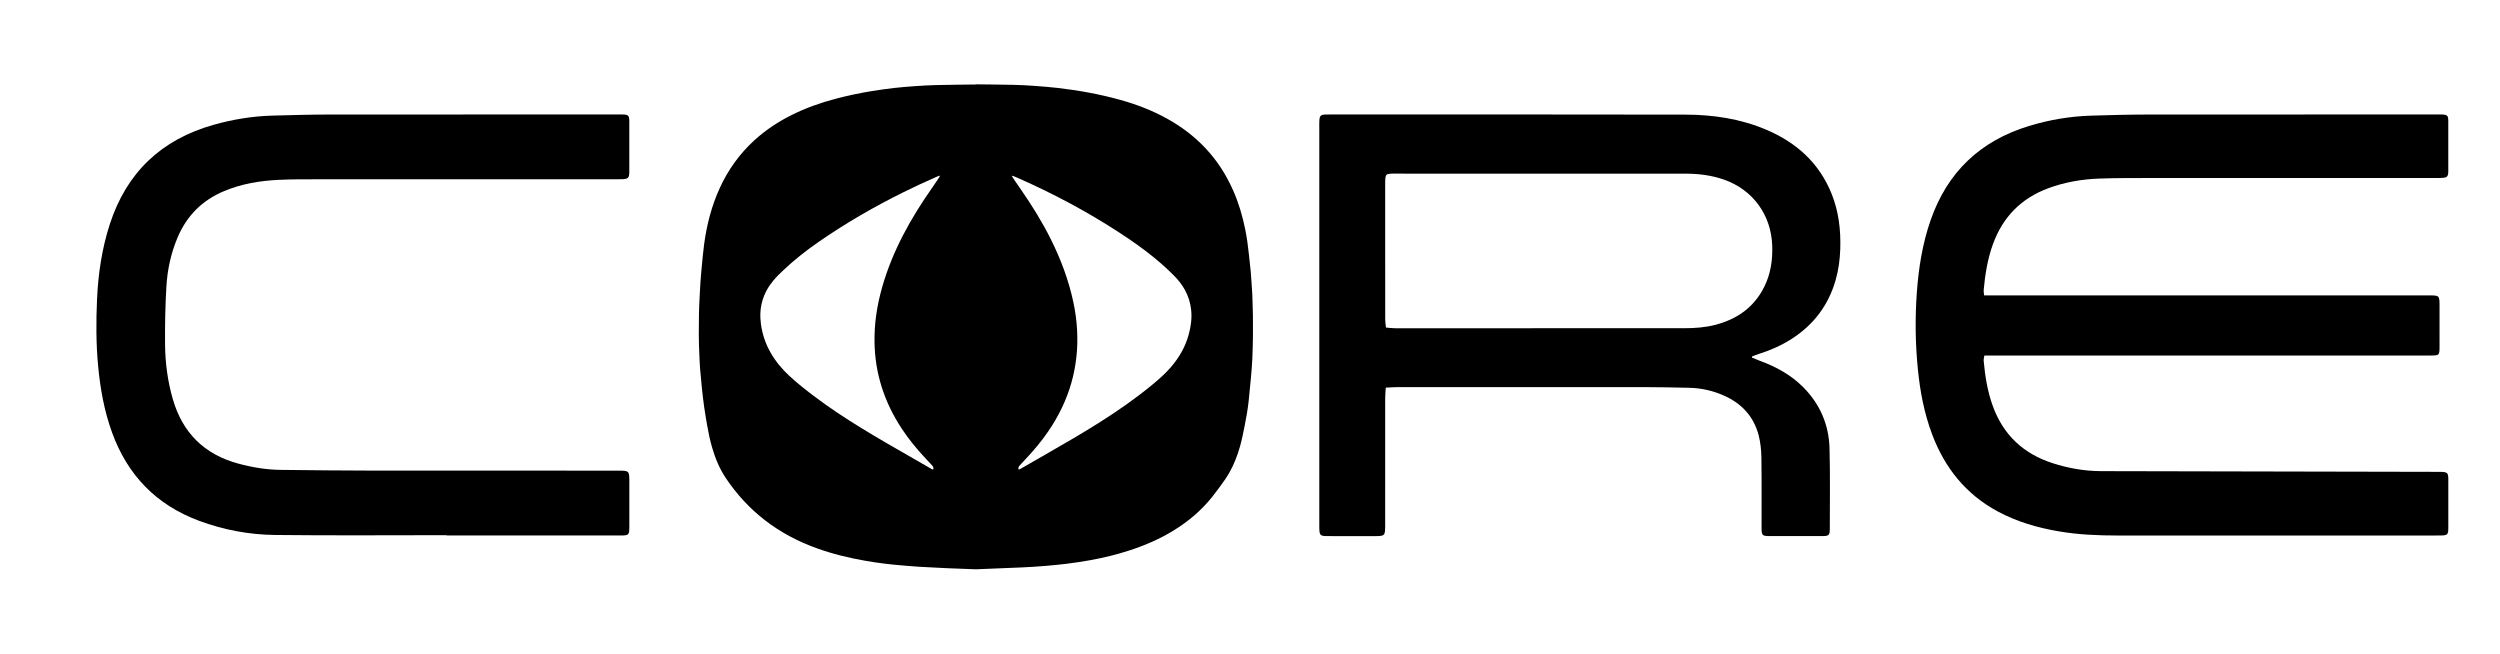 <?xml version="1.0" encoding="UTF-8"?>
<svg width="830px" height="217px" viewBox="0 0 830 217" version="1.1" xmlns="http://www.w3.org/2000/svg" xmlns:xlink="http://www.w3.org/1999/xlink">
    <!-- Generator: Sketch 55.2 (78181) - https://sketchapp.com -->
    <title>core_logo</title>
    <desc>Created with Sketch.</desc>
    <g id="core_logo" stroke="none" stroke-width="1" fill="none" fill-rule="evenodd">
        <g id="Group-2" transform="translate(32, 27)" fill="#000000">
            <g id="Group" transform="translate(0, 11)">
                <path d="M626.734,60.072 L630.113,60.072 C678.186,60.072 726.26,60.072 774.334,60.072 C777.925,60.072 777.926,60.073 777.928,63.704 C777.93,68.145 777.933,72.586 777.926,77.027 C777.921,79.957 777.85,80.029 774.981,80.029 C758.346,80.032 741.71,80.03 725.075,80.03 C693.355,80.03 661.634,80.03 629.914,80.03 L626.809,80.03 C626.712,80.725 626.534,81.263 626.58,81.781 C627.034,86.846 627.836,91.845 629.559,96.659 C633.034,106.367 639.779,112.674 649.541,115.799 C654.734,117.461 660.077,118.402 665.53,118.418 C702.183,118.52 738.836,118.577 775.488,118.649 C776.405,118.651 777.321,118.637 778.238,118.657 C780.561,118.71 780.831,118.956 780.838,121.207 C780.854,126.564 780.853,131.921 780.838,137.279 C780.832,139.481 780.579,139.721 778.435,139.779 C777.942,139.792 777.449,139.786 776.955,139.786 C741.71,139.786 706.466,139.778 671.221,139.792 C664.661,139.795 658.128,139.527 651.646,138.431 C644.518,137.225 637.647,135.243 631.248,131.802 C620.628,126.09 613.627,117.298 609.439,106.127 C606.85,99.22 605.482,92.043 604.745,84.723 C603.888,76.215 603.774,67.696 604.384,59.174 C604.968,50.998 606.246,42.948 608.946,35.161 C614.501,19.143 625.442,8.758 641.609,3.831 C648.306,1.789 655.17,0.62 662.167,0.396 C668.785,0.183 675.408,0.03 682.029,0.023 C713.679,-0.015 745.329,0.006 776.979,0.006 C777.542,0.006 778.107,-0.007 778.67,0.01 C780.454,0.062 780.822,0.366 780.831,2.085 C780.858,7.654 780.857,13.223 780.832,18.792 C780.823,20.643 780.457,20.979 778.586,21.071 C777.742,21.112 776.895,21.092 776.049,21.092 C744.681,21.092 713.313,21.084 681.946,21.1 C676.307,21.102 670.665,21.092 665.031,21.287 C659.238,21.488 653.554,22.456 648.084,24.474 C639.061,27.803 632.951,34.012 629.665,43.037 C627.865,47.978 627.057,53.116 626.577,58.321 C626.534,58.788 626.657,59.27 626.734,60.072 Z" id="Fill-1"></path>
                <path d="M428.144,70.75 C429.263,70.838 430.223,70.978 431.184,70.979 C463.165,70.99 495.145,71.001 527.126,70.967 C530.634,70.964 534.146,70.729 537.571,69.828 C544.721,67.946 550.318,64.042 553.704,57.287 C555.874,52.955 556.547,48.341 556.377,43.527 C556.021,33.397 550.024,25.082 540.514,21.687 C536.291,20.181 531.914,19.653 527.467,19.652 C495.486,19.639 463.506,19.645 431.525,19.646 C430.893,19.646 430.257,19.625 429.628,19.675 C428.296,19.781 428.068,20.009 427.92,21.325 C427.873,21.744 427.879,22.17 427.879,22.594 C427.877,37.767 427.874,52.94 427.889,68.114 C427.889,68.934 428.043,69.754 428.144,70.75 L428.144,70.75 Z M549.679,80.747 C550.503,81.08 551.317,81.439 552.152,81.742 C557.637,83.731 562.668,86.475 566.802,90.681 C572.286,96.259 575.19,103.051 575.401,110.819 C575.642,119.707 575.498,128.606 575.496,137.5 C575.496,139.679 575.207,139.972 573.067,139.981 C567.162,140.006 561.257,140.006 555.351,139.982 C553.113,139.973 552.848,139.692 552.841,137.35 C552.821,129.585 552.902,121.819 552.787,114.056 C552.75,111.537 552.504,108.954 551.874,106.525 C550.266,100.334 546.302,96.023 540.524,93.412 C536.835,91.745 532.942,90.845 528.892,90.751 C523.974,90.637 519.055,90.528 514.136,90.524 C486.788,90.503 459.441,90.512 432.093,90.521 C430.847,90.522 429.6,90.629 428.077,90.7 C428.002,91.977 427.885,93.073 427.884,94.17 C427.871,108.147 427.876,122.123 427.874,136.1 C427.874,139.989 427.87,139.992 424.081,139.994 C418.949,139.996 413.817,140.007 408.685,139.985 C406.294,139.975 406.059,139.709 406.012,137.288 C406,136.652 406.006,136.017 406.006,135.382 C406.006,91.757 406.005,48.133 406.007,4.509 C406.007,3.662 405.981,2.813 406.032,1.969 C406.124,0.459 406.477,0.115 407.93,0.023 C408.351,-0.004 408.774,0.014 409.195,0.014 C448.635,0.015 488.075,-0.037 527.514,0.055 C536.764,0.077 545.861,1.42 554.473,5.096 C564.472,9.364 572.032,16.154 576.136,26.449 C578.474,32.315 579.175,38.446 578.965,44.72 C578.845,48.264 578.372,51.747 577.382,55.152 C574.973,63.435 570.084,69.85 562.863,74.488 C559.468,76.669 555.812,78.285 551.969,79.492 C551.192,79.735 550.44,80.058 549.677,80.344 L549.679,80.747 Z" id="Fill-4"></path>
                <path d="M116.272,139.68 C97.289,139.68 78.303,139.831 59.323,139.612 C50.696,139.512 42.22,137.929 34.078,134.901 C19.903,129.63 10.369,119.791 5.218,105.637 C2.597,98.434 1.267,90.97 0.562,83.363 C-0.117,76.045 -0.112,68.715 0.214,61.393 C0.592,52.921 1.822,44.567 4.447,36.463 C10.01,19.283 21.56,8.324 38.913,3.437 C45.243,1.654 51.704,0.574 58.285,0.387 C64.771,0.203 71.26,0.03 77.747,0.022 C109.434,-0.015 141.121,0.005 172.807,0.005 C173.372,0.005 173.937,-0.002 174.501,0.008 C176.663,0.042 176.924,0.274 176.932,2.473 C176.952,7.971 176.954,13.47 176.93,18.968 C176.921,21.102 176.585,21.417 174.486,21.499 C173.64,21.531 172.792,21.515 171.945,21.515 C139.271,21.515 106.596,21.508 73.921,21.523 C69.406,21.525 64.883,21.495 60.376,21.719 C54.226,22.024 48.192,23.031 42.452,25.422 C35.11,28.481 29.947,33.679 26.888,41.003 C24.718,46.198 23.557,51.65 23.236,57.22 C22.867,63.615 22.741,70.035 22.803,76.441 C22.861,82.51 23.66,88.524 25.338,94.389 C28.554,105.63 35.765,112.834 47.088,115.908 C51.735,117.169 56.452,117.952 61.269,118.003 C71.428,118.112 81.588,118.229 91.748,118.241 C118.847,118.273 145.947,118.251 173.047,118.253 C176.937,118.253 176.94,118.259 176.941,122.071 C176.943,126.935 176.948,131.799 176.939,136.662 C176.934,139.682 176.845,139.781 173.859,139.782 C154.664,139.787 135.468,139.785 116.272,139.785 L116.272,139.68 Z" id="Fill-6"></path>
            </g>
            <g id="Group-3" transform="translate(200, 0)">
                <g id="Group-4" transform="translate(0, 0.945)">
                    <path d="M106.165,127.95 C106.559,127.896 106.812,127.707 107.079,127.554 C109.822,125.978 112.565,124.4 115.31,122.826 C121.169,119.464 127.022,116.09 132.742,112.486 C138.949,108.575 144.974,104.4 150.642,99.714 C152.758,97.964 154.818,96.157 156.63,94.075 C159.433,90.855 161.542,87.242 162.664,83.081 C163.379,80.428 163.758,77.741 163.466,74.973 C163.211,72.558 162.505,70.308 161.329,68.202 C160.399,66.537 159.229,65.056 157.901,63.703 C155.735,61.495 153.436,59.437 151.043,57.486 C147.452,54.558 143.663,51.912 139.791,49.384 C129.02,42.35 117.711,36.338 105.967,31.155 C105.42,30.914 104.87,30.68 104.317,30.455 C104.232,30.42 104.121,30.45 103.923,30.45 C104.111,30.773 104.238,31.024 104.395,31.255 C105.297,32.582 106.201,33.909 107.115,35.228 C110.709,40.419 114.027,45.78 116.855,51.442 C120.204,58.146 122.825,65.118 124.376,72.481 C125.023,75.554 125.452,78.661 125.604,81.795 C125.748,84.785 125.694,87.776 125.344,90.76 C125.009,93.625 124.468,96.442 123.677,99.21 C122.018,105.016 119.387,110.346 115.996,115.305 C113.822,118.484 111.362,121.423 108.733,124.223 C107.989,125.016 107.26,125.822 106.514,126.614 C106.177,126.973 106.02,127.369 106.165,127.95 M79.94,30.35 C79.571,30.499 79.254,30.619 78.943,30.754 C75.239,32.374 71.572,34.076 67.947,35.871 C58.13,40.733 48.661,46.206 39.644,52.467 C35.559,55.302 31.656,58.372 28.038,61.804 C26.897,62.886 25.767,63.98 24.756,65.193 C21.278,69.366 19.894,74.164 20.616,79.569 C21.062,82.913 22.114,86.059 23.764,88.996 C25.424,91.951 27.561,94.517 30.025,96.809 C32.562,99.167 35.273,101.311 38.025,103.4 C43.147,107.289 48.508,110.816 53.978,114.176 C59.664,117.669 65.461,120.969 71.246,124.288 C73.15,125.38 75.05,126.479 76.954,127.57 C77.219,127.721 77.463,127.937 77.808,127.922 C77.847,127.822 77.9,127.746 77.903,127.669 C77.921,127.244 77.763,126.896 77.469,126.587 C76.719,125.8 75.992,124.991 75.247,124.199 C72.343,121.105 69.653,117.838 67.319,114.276 C61.634,105.598 58.489,96.107 58.339,85.646 C58.296,82.588 58.484,79.547 58.916,76.524 C59.352,73.475 60.01,70.472 60.848,67.509 C62.561,61.455 64.944,55.678 67.828,50.107 C70.723,44.513 74.082,39.213 77.695,34.071 C78.387,33.087 79.05,32.081 79.718,31.079 C79.838,30.899 80.029,30.736 79.94,30.35 M92.11,0.055 C96.231,0.107 100.353,0.131 104.473,0.223 C106.802,0.275 109.131,0.4 111.455,0.565 C114.033,0.748 116.612,0.961 119.179,1.257 C126.158,2.063 133.059,3.309 139.839,5.189 C145.449,6.745 150.853,8.828 155.94,11.71 C160.46,14.271 164.562,17.382 168.145,21.181 C172.033,25.304 175.066,30.001 177.367,35.195 C179.214,39.362 180.51,43.704 181.407,48.173 C181.962,50.937 182.355,53.727 182.638,56.533 C182.831,58.45 183.058,60.364 183.248,62.282 C183.347,63.284 183.401,64.29 183.469,65.295 C183.566,66.73 183.658,68.166 183.751,69.602 C183.762,69.774 183.774,69.946 183.781,70.119 C183.965,74.549 184.038,78.982 183.981,83.416 C183.947,86.006 183.887,88.597 183.769,91.184 C183.675,93.253 183.499,95.319 183.318,97.382 C183.094,99.932 182.855,102.481 182.574,105.025 C182.255,107.914 181.764,110.776 181.187,113.623 C180.741,115.821 180.315,118.023 179.709,120.183 C178.859,123.211 177.743,126.128 176.201,128.87 C175.369,130.349 174.412,131.742 173.402,133.099 C172.393,134.455 171.408,135.832 170.349,137.147 C166.774,141.589 162.486,145.199 157.657,148.163 C153.138,150.937 148.32,153.04 143.305,154.691 C138.976,156.116 134.564,157.199 130.085,158.016 C127.43,158.501 124.763,158.908 122.083,159.23 C119.799,159.505 117.511,159.738 115.218,159.924 C112.555,160.139 109.892,160.335 107.223,160.438 C104.411,160.548 101.601,160.667 98.79,160.783 C96.632,160.871 94.474,160.961 92.316,161.049 C92.117,161.055 91.918,161.057 91.719,161.05 C88.822,160.943 85.925,160.843 83.029,160.723 C81.241,160.649 79.453,160.544 77.665,160.454 C76.161,160.377 74.656,160.312 73.153,160.22 C71.934,160.146 70.717,160.042 69.499,159.946 C68.734,159.886 67.971,159.811 67.206,159.75 C63.353,159.443 59.52,158.957 55.71,158.307 C50.044,157.341 44.468,155.996 39.049,154.034 C32.906,151.81 27.176,148.805 21.981,144.787 C16.898,140.856 12.594,136.177 9.003,130.826 C6.939,127.751 5.52,124.37 4.477,120.819 C3.747,118.334 3.209,115.804 2.768,113.253 C2.42,111.241 2.076,109.228 1.79,107.207 C1.499,105.158 1.254,103.101 1.036,101.042 C0.797,98.782 0.593,96.519 0.413,94.253 C0.302,92.848 0.269,91.437 0.194,90.029 C-0.052,85.426 -0.02,80.82 0.052,76.214 C0.086,74.057 0.221,71.901 0.323,69.745 C0.386,68.394 0.461,67.043 0.551,65.694 C0.624,64.603 0.723,63.514 0.815,62.425 C0.878,61.68 0.941,60.934 1.018,60.191 C1.258,57.873 1.449,55.549 1.757,53.241 C2.63,46.705 4.247,40.376 7.01,34.376 C9.773,28.378 13.539,23.126 18.391,18.683 C22.149,15.241 26.351,12.469 30.89,10.208 C35.522,7.901 40.369,6.186 45.356,4.867 C49.343,3.812 53.373,2.954 57.441,2.294 C59.907,1.894 62.385,1.549 64.867,1.261 C67.039,1.008 69.222,0.853 71.403,0.681 C76.365,0.289 81.338,0.216 86.311,0.17 C88.244,0.151 90.177,0.126 92.11,0.104 C92.11,0.088 92.11,0.071 92.11,0.055" id="Fill-1"></path>
                </g>
            </g>
        </g>
    </g>
</svg>